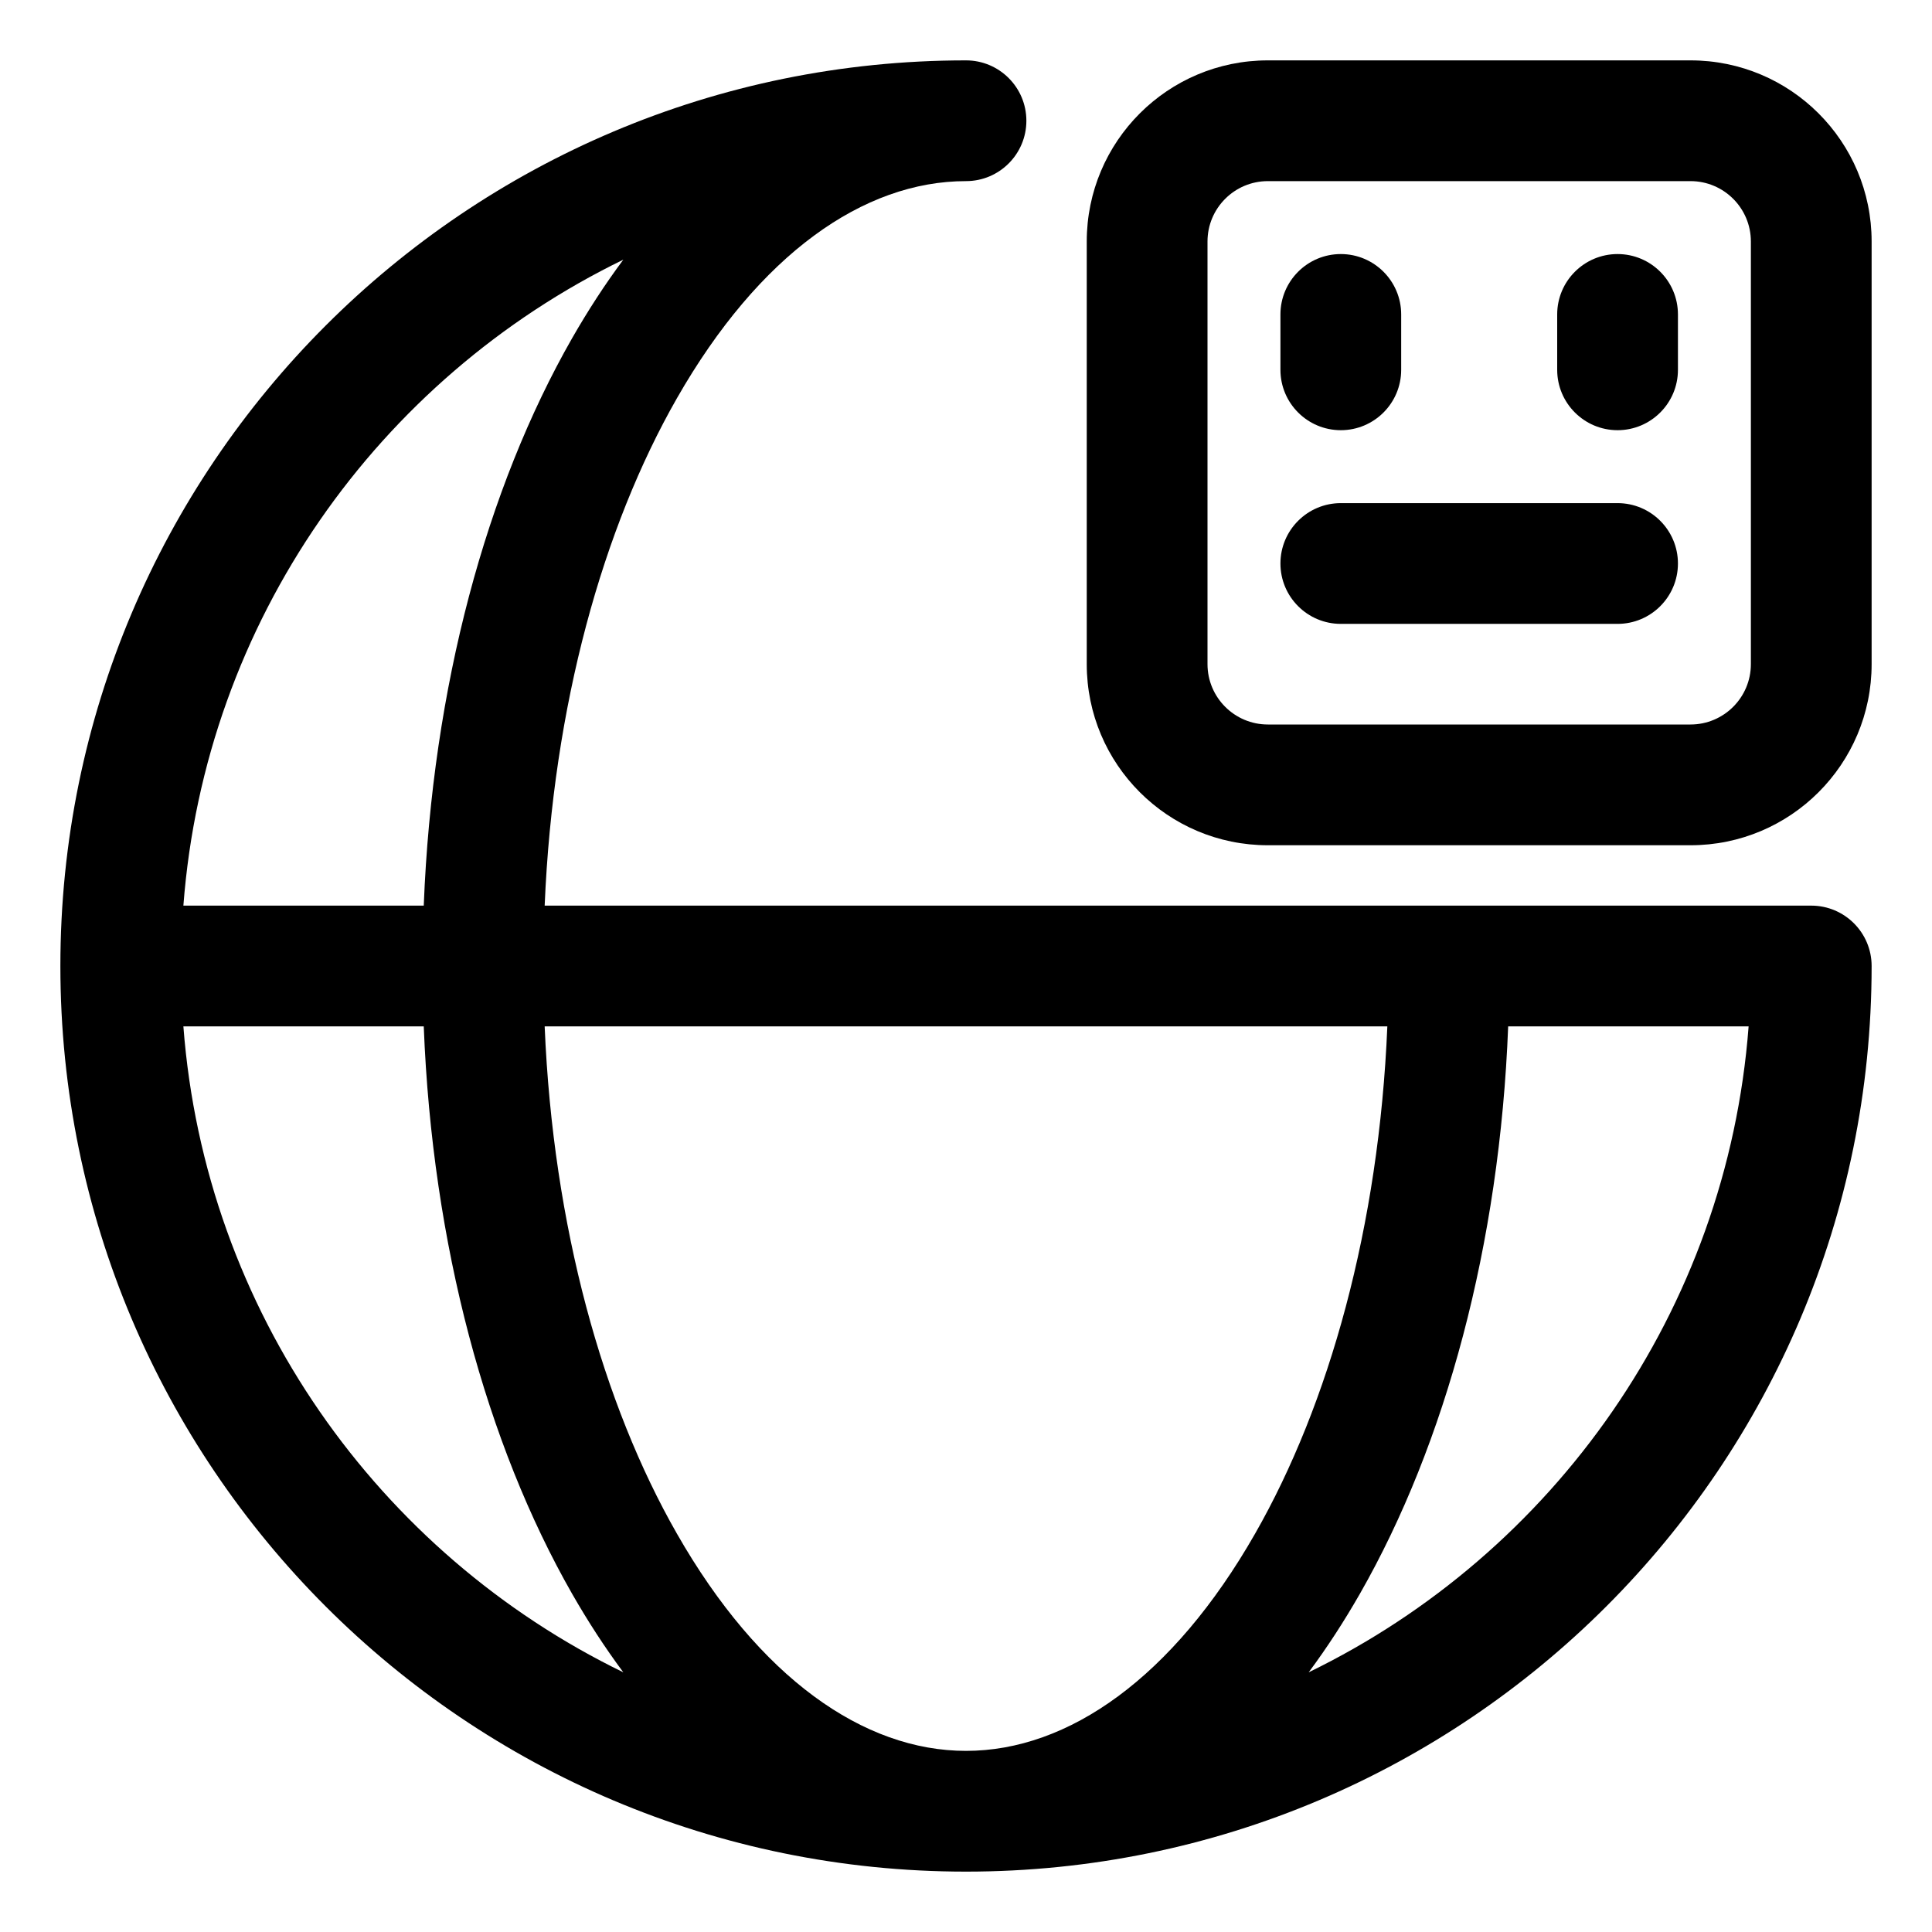 <svg width="24" height="24" viewBox="0 0 24 24" fill="none" xmlns="http://www.w3.org/2000/svg">
<g clip-path="url(#clip0_280_80)">
<path fill-rule="evenodd" clip-rule="evenodd" d="M0.75 12C0.75 5.787 5.787 0.75 12 0.75C12.414 0.75 12.75 1.086 12.75 1.5C12.75 1.914 12.414 2.25 12 2.25C10.728 2.25 9.431 3.159 8.409 4.947C7.49 6.555 6.87 8.762 6.766 11.25H22.5C22.914 11.25 23.25 11.586 23.25 12C23.25 18.213 18.213 23.25 12 23.25C5.787 23.25 0.75 18.213 0.75 12ZM2.278 12.75C2.547 16.287 4.704 19.297 7.743 20.774C7.515 20.468 7.303 20.141 7.106 19.797C6.042 17.934 5.37 15.463 5.264 12.75H2.278ZM5.264 11.25H2.278C2.547 7.713 4.704 4.703 7.743 3.226C7.515 3.532 7.303 3.859 7.106 4.203C6.042 6.066 5.37 8.537 5.264 11.25ZM6.766 12.75C6.87 15.238 7.49 17.445 8.409 19.052C9.431 20.841 10.728 21.75 12 21.75C13.272 21.75 14.569 20.841 15.591 19.052C16.51 17.445 17.13 15.238 17.234 12.75H6.766ZM18.735 12.75C18.63 15.463 17.958 17.934 16.894 19.797C16.697 20.141 16.485 20.468 16.257 20.774C19.296 19.297 21.453 16.287 21.722 12.75H18.735Z" fill="black"/>
<path d="M16.656 5.344C16.242 5.344 15.906 5.008 15.906 4.594V3.906C15.906 3.492 16.242 3.156 16.656 3.156C17.07 3.156 17.406 3.492 17.406 3.906V4.594C17.406 5.008 17.07 5.344 16.656 5.344Z" fill="black"/>
<path d="M19.344 4.594C19.344 5.008 19.68 5.344 20.094 5.344C20.508 5.344 20.844 5.008 20.844 4.594V3.906C20.844 3.492 20.508 3.156 20.094 3.156C19.68 3.156 19.344 3.492 19.344 3.906V4.594Z" fill="black"/>
<path d="M15.906 7C15.906 6.586 16.242 6.25 16.656 6.25H20.094C20.508 6.25 20.844 6.586 20.844 7C20.844 7.414 20.508 7.75 20.094 7.75H16.656C16.242 7.75 15.906 7.414 15.906 7Z" fill="black"/>
<path fill-rule="evenodd" clip-rule="evenodd" d="M23.25 3C23.25 1.757 22.243 0.75 21 0.75H15.75C14.507 0.75 13.5 1.757 13.5 3V8.25C13.5 9.493 14.507 10.5 15.75 10.5H21C22.243 10.5 23.25 9.493 23.25 8.25V3ZM21 2.25C21.414 2.25 21.75 2.586 21.75 3V8.25C21.75 8.664 21.414 9 21 9H15.75C15.336 9 15 8.664 15 8.25V3C15 2.586 15.336 2.25 15.75 2.25H21Z" fill="black"/>
</g>
<defs>
<clipPath id="clip0_280_80">
<rect width="24" height="24" fill="white"/>
</clipPath>
</defs>
</svg>
